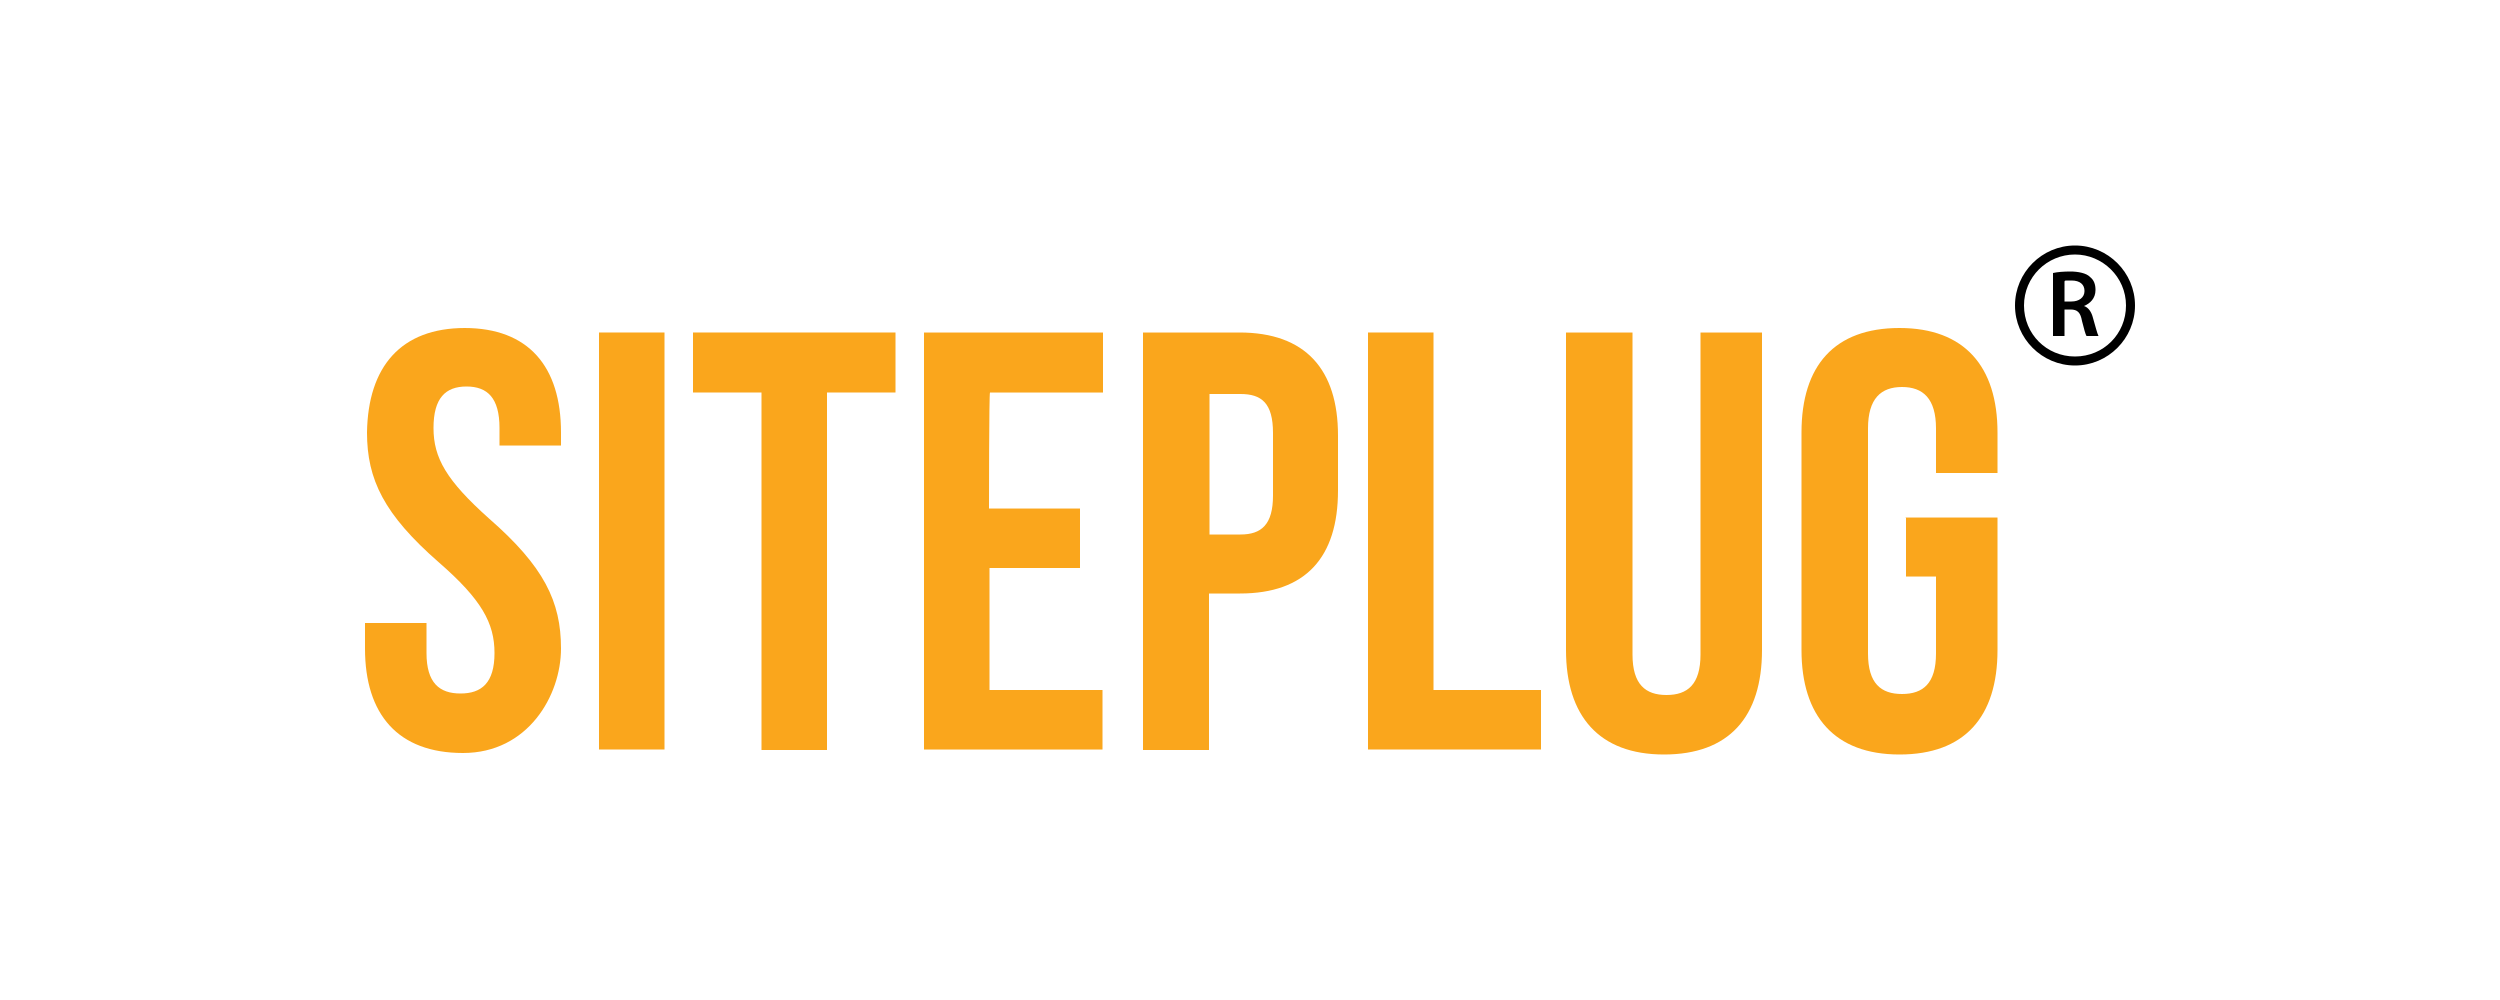 <?xml version="1.0" encoding="UTF-8"?>
<svg id="Layer_1" data-name="Layer 1" xmlns="http://www.w3.org/2000/svg" version="1.1" viewBox="0 0 500 200">
  <defs>
    <style>
      .cls-1 {
        fill: #faa61c;
      }

      .cls-1, .cls-2 {
        stroke-width: 0px;
      }

      .cls-2 {
        fill: #000;
      }
    </style>
  </defs>
  <g>
    <path class="cls-1" d="M92.9,65.6c12.8,0,19.3,7.7,19.3,20.9v2.6h-12.3v-3.5c0-6-2.4-8.3-6.6-8.3s-6.6,2.3-6.6,8.3,2.6,10.5,11.1,18.1c11,9.6,14.4,16.6,14.4,26s-6.6,20.9-19.6,20.9-19.6-7.7-19.6-20.9v-5.1h12.3v6c0,6,2.6,8.1,6.8,8.1s6.8-2.1,6.8-8.1-2.6-10.7-11.1-18.1c-11-9.6-14.4-16.6-14.4-26,.2-13.2,6.8-20.9,19.6-20.9h0Z"/>
    <path class="cls-1" d="M119.8,66.5h13.1v83.4h-13.1v-83.4Z"/>
    <path class="cls-1" d="M138.6,66.5h40.5v12h-13.7v71.5h-13.1v-71.5h-13.7v-12h0Z"/>
    <path class="cls-1" d="M197.9,101.7h18.1v11.9h-18.1v24.4h22.6v11.9h-35.7v-83.4h35.8v12h-22.6c-.2,0-.2,23.2-.2,23.2Z"/>
    <path class="cls-1" d="M267.6,87.1v11c0,13.4-6.5,20.6-19.6,20.6h-6.2v31.3h-13.2v-83.5h19.3c13.2,0,19.7,7.4,19.7,20.6ZM241.9,78.6v28.3h6.2c4.2,0,6.5-2,6.5-7.8v-12.5c0-6-2.3-7.8-6.5-7.8h-6.2v-.2Z"/>
    <path class="cls-1" d="M273.6,66.5h13.1v71.5h21.5v11.9h-34.6v-83.4Z"/>
    <path class="cls-1" d="M326.5,66.5v64.4c0,6,2.6,8.1,6.8,8.1s6.8-2.1,6.8-8.1v-64.4h12.3v63.5c0,13.4-6.6,20.9-19.6,20.9s-19.6-7.7-19.6-20.9v-63.5h13.2Z"/>
    <path class="cls-1" d="M381.1,103.5h18.4v26.5c0,13.4-6.6,20.9-19.6,20.9s-19.6-7.7-19.6-20.9v-43.5c0-13.4,6.6-20.9,19.6-20.9s19.6,7.7,19.6,20.9v8.1h-12.3v-8.9c0-6-2.6-8.3-6.8-8.3s-6.8,2.3-6.8,8.3v45c0,6,2.6,8.1,6.8,8.1s6.8-2.1,6.8-8.1v-15.4h-6v-11.9h0Z"/>
  </g>
  <g>
    <path class="cls-2" d="M410.6,54.6c.9-.2,2.1-.3,3.5-.3s3.2.3,3.9,1.1c.8.6,1.1,1.5,1.1,2.6,0,1.7-1.1,2.7-2.3,3.2h0c.9.3,1.5,1.2,1.8,2.4.5,1.7.8,3,1.1,3.6h-2.4c-.2-.3-.5-1.4-.9-3-.3-1.7-.9-2.3-2.3-2.3h-1.2v5.3h-2.3v-12.5h0ZM412.9,60.3h1.4c1.5,0,2.6-.8,2.6-2.1s-.9-2.1-2.6-2.1-1.2,0-1.4.2v4.1h0Z"/>
    <path class="cls-2" d="M415,73.1c-6.6,0-12-5.4-12-12s5.4-12,12-12,12,5.4,12,12-5.4,12-12,12ZM415,50.9c-5.6,0-10.2,4.5-10.2,10.2s4.5,10.2,10.2,10.2,10.2-4.5,10.2-10.2-4.7-10.2-10.2-10.2Z"/>
  </g>
</svg>